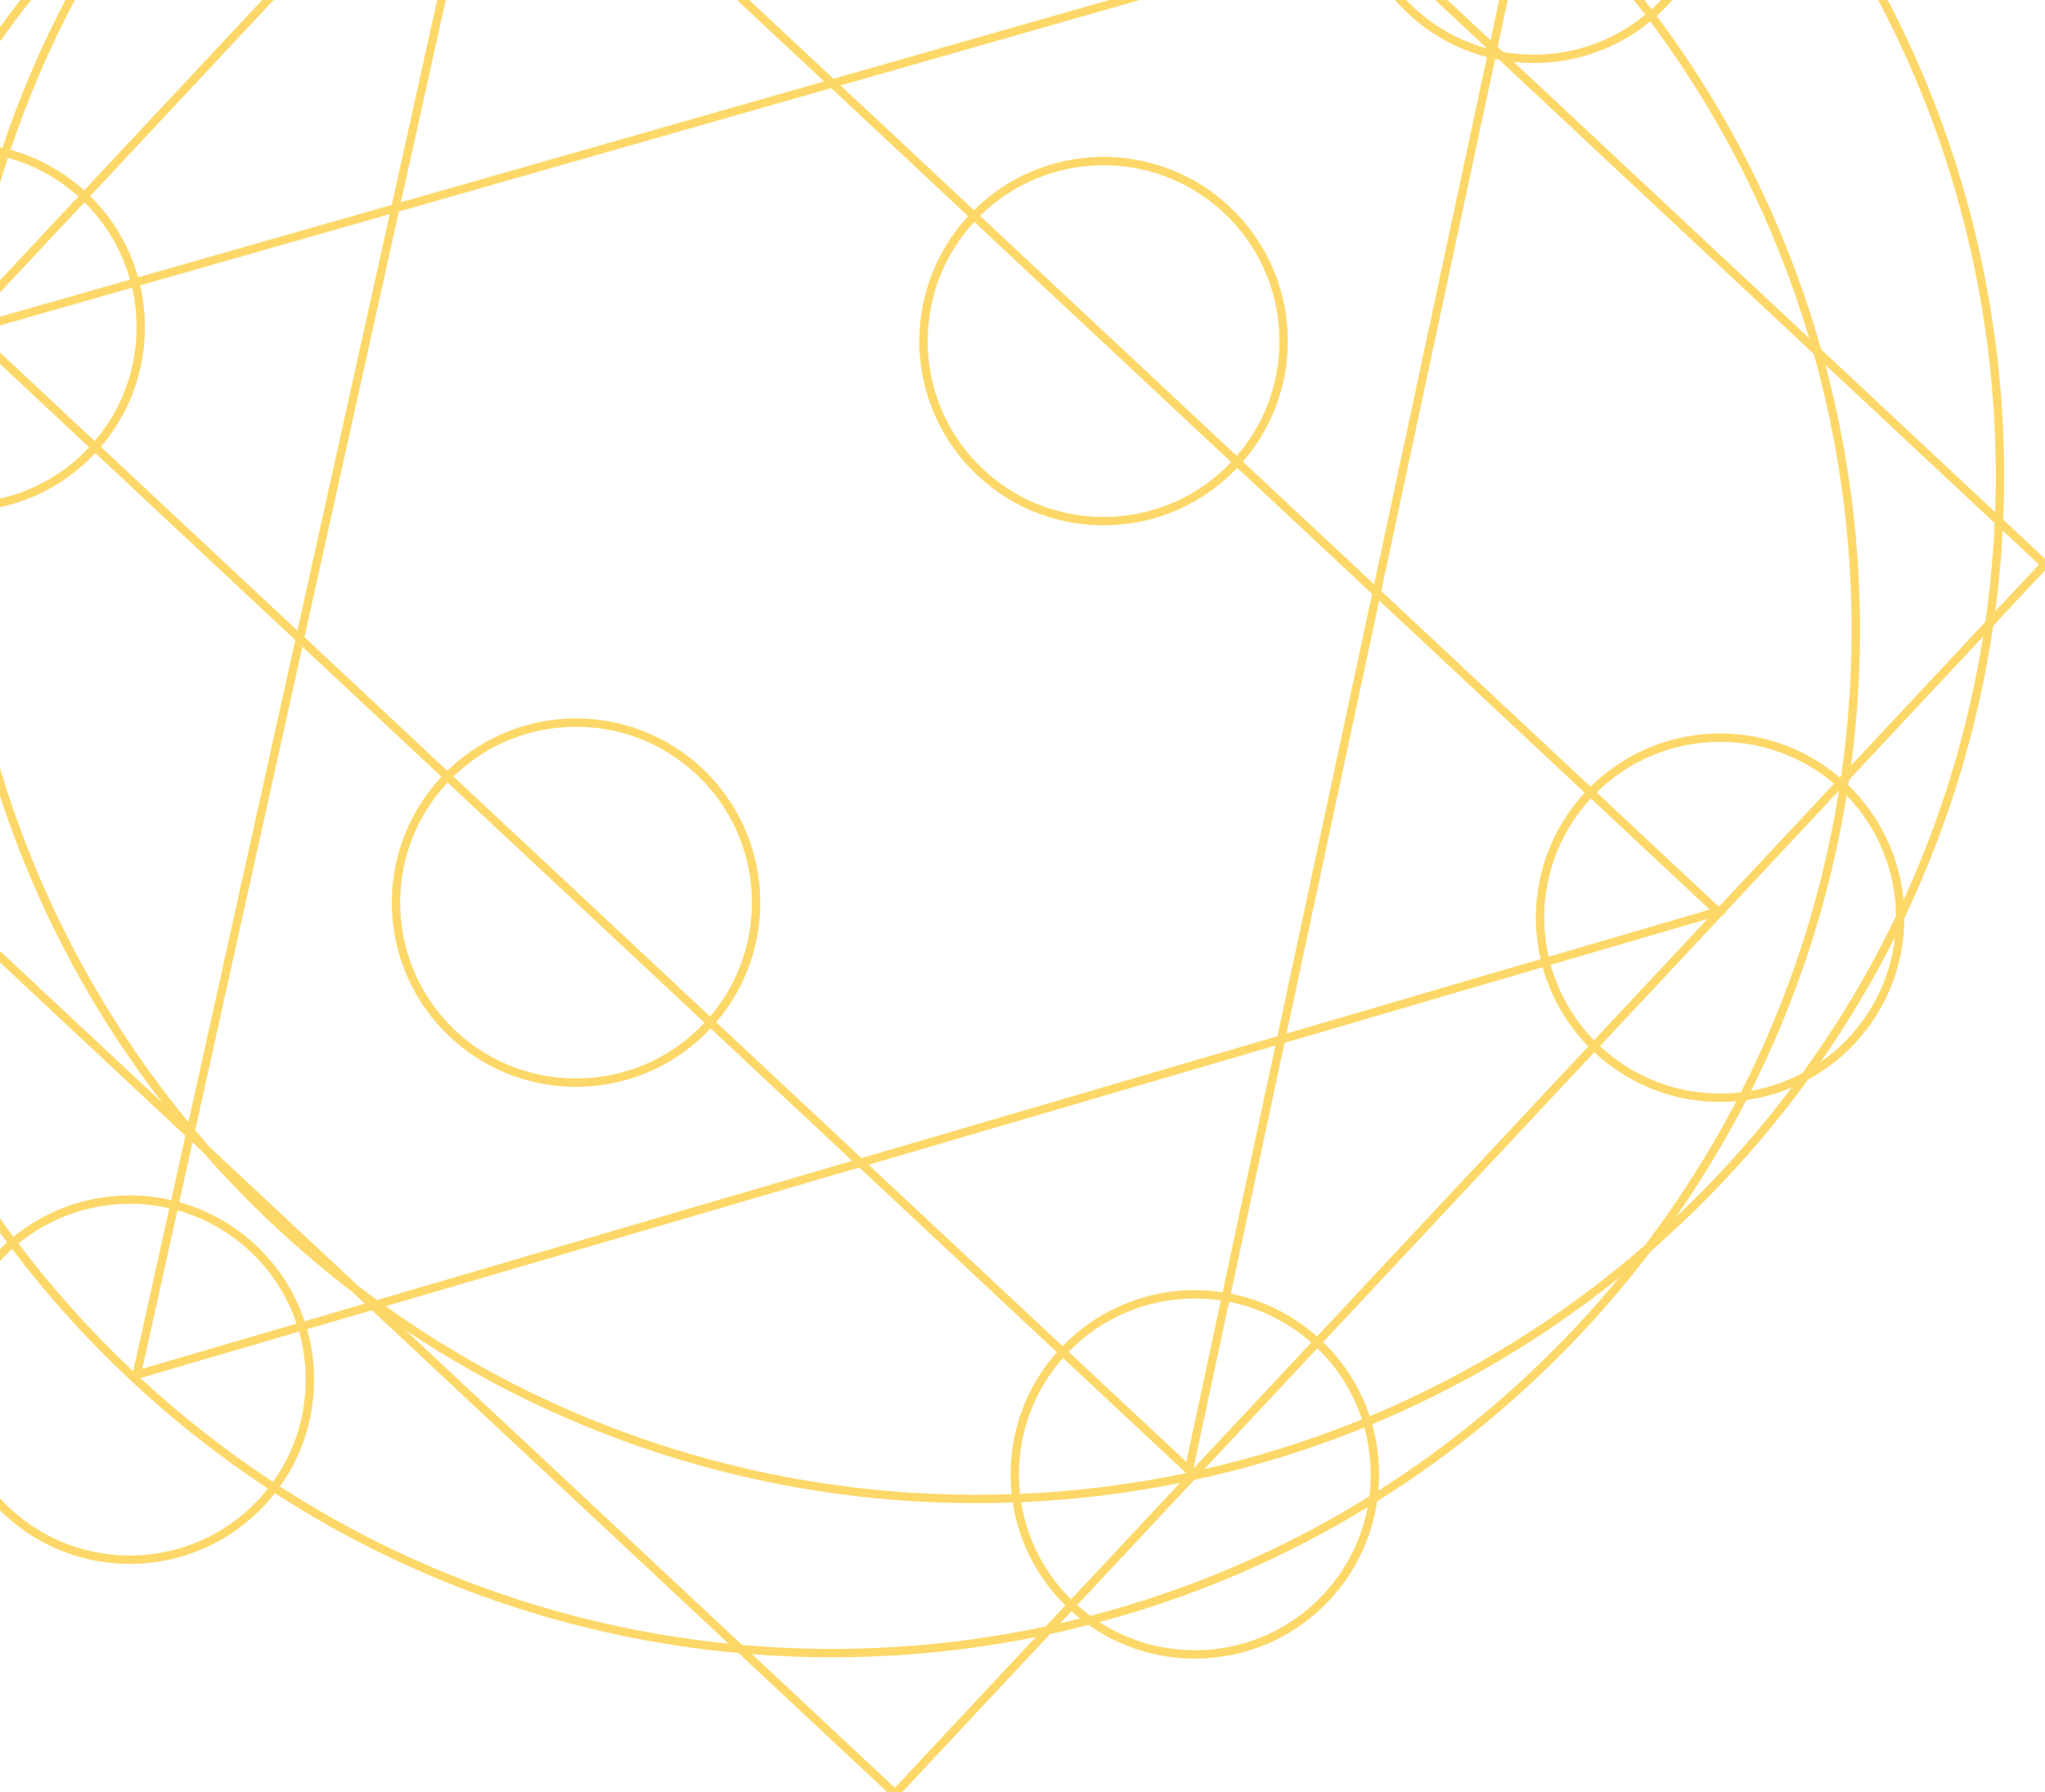 <svg width="470" height="412" viewBox="0 0 470 412" fill="none" xmlns="http://www.w3.org/2000/svg">
<g filter="url(#filter0_i_607_2240)">
<path fill-rule="evenodd" clip-rule="evenodd" d="M361.797 304.091C347.439 319.443 331.514 332.451 314.5 343.099C313.29 351.329 309.647 359.288 303.534 365.824C288.908 381.463 265.209 383.535 248.202 371.512C245.257 372.268 242.299 372.966 239.331 373.607L203.749 411.652L167.732 377.968C130.5 374.579 93.863 362.37 61.193 341.227C60.433 342.196 59.625 343.139 58.768 344.055C42.794 361.136 15.996 362.033 -1.085 346.058C-18.166 330.084 -19.062 303.287 -3.087 286.206C-2.215 285.272 -1.31 284.388 -0.376 283.552C-23.523 252.441 -38.077 216.816 -43.928 180.016L-80.226 146.069L-44.264 107.616C-43.924 105.347 -43.551 103.081 -43.146 100.82C-57.083 84.648 -56.874 60.233 -41.96 44.286C-35.634 37.522 -27.611 33.295 -19.166 31.65C-9.644 13.813 2.342 -3.085 16.81 -18.554C22.403 -24.534 28.234 -30.159 34.274 -35.427C39.127 -41.806 44.349 -48 49.942 -53.98C56.486 -60.978 63.357 -67.489 70.507 -73.511C72.386 -77.842 75.027 -81.93 78.436 -85.575C86.266 -93.948 96.697 -98.431 107.309 -98.946C127.683 -110.323 149.418 -118.467 171.747 -123.353L185.358 -137.906L196.573 -127.418C262.658 -134.668 331.394 -114.124 383.758 -65.152C436.122 -16.179 461.215 51.03 458.399 117.452L469.333 127.678L456.102 141.824C452.722 164.866 445.926 187.527 435.685 208.996C435.672 219.342 431.891 229.707 424.267 237.859C421.068 241.279 417.434 244.051 413.532 246.168C407.868 253.944 401.668 261.459 394.929 268.664C389.336 274.645 383.505 280.269 377.465 285.537C372.612 291.916 367.39 298.11 361.797 304.091ZM270.603 336.607C258.016 339.24 245.246 340.833 232.433 341.379C231.215 330.408 234.473 319.006 242.307 310.144L270.603 336.607ZM240.901 308.828C232.701 318.081 229.27 329.986 230.505 341.454C180.316 343.183 129.577 328.874 86.636 298.247L195.483 266.352L240.901 308.828ZM270.647 334.013L243.615 308.732C253.012 299.054 266.129 295.067 278.586 296.919L270.647 334.013ZM242.209 307.417C252.085 297.228 265.892 293.048 278.989 295.033L291.125 238.326L197.629 265.723L242.209 307.417ZM293.225 237.711L280.887 295.365C288.019 296.78 294.871 300.047 300.677 305.194L363.037 238.515C357.905 233.266 354.401 226.985 352.548 220.327L293.225 237.711ZM299.362 306.6C293.82 301.701 287.285 298.592 280.484 297.247L272.287 335.55L299.362 306.6ZM274.79 335.691L300.774 307.908C305.618 312.611 309.036 318.245 311.01 324.263C299.214 329.07 287.097 332.882 274.79 335.691ZM272.463 338.18C285.76 335.311 298.849 331.287 311.568 326.114C312.989 331.267 313.375 336.654 312.715 341.943C292.593 354.427 270.954 363.596 248.597 369.422C247.557 368.652 246.544 367.825 245.564 366.942L272.463 338.18ZM313.361 325.376C314.76 330.343 315.239 335.522 314.789 340.641C331.172 330.235 346.519 317.609 360.391 302.776C363.789 299.143 367.049 295.43 370.171 291.645C352.61 305.758 333.458 317.009 313.361 325.376ZM103.207 -96.601C94.561 -95.275 86.281 -91.145 79.842 -84.26C77.597 -81.86 75.702 -79.259 74.153 -76.52C83.423 -84.015 93.139 -90.71 103.207 -96.601ZM72.097 -72.333C83.376 -81.794 95.354 -90.033 107.85 -97.043C117.728 -97.413 127.738 -94.182 135.742 -87.279C112.575 -81.907 90.085 -73.012 69.136 -60.623C69.528 -64.617 70.513 -68.568 72.097 -72.333ZM69.09 -69.767C62.949 -64.437 57.025 -58.736 51.348 -52.666C47.95 -49.033 44.69 -45.32 41.568 -41.534C49.757 -48.115 58.292 -54.074 67.107 -59.408C67.333 -62.91 67.993 -66.392 69.09 -69.767ZM67.02 -57.102C56.093 -50.407 45.606 -42.741 35.688 -34.105C20.072 -13.54 8.328 8.961 0.424 32.435C6.521 34.142 12.321 37.246 17.326 41.762L80.439 -25.722C71.408 -34.168 66.901 -45.64 67.02 -57.102ZM81.874 -24.439L18.725 43.083C24.135 48.421 27.814 54.879 29.737 61.74L88.04 45.09L101.373 -15.059C94.374 -16.397 87.634 -19.516 81.874 -24.439ZM101.79 -16.939C95.116 -18.206 88.689 -21.167 83.191 -25.846L110.156 -54.678L101.79 -16.939ZM103.274 -14.74L90.145 44.489L187.391 16.718L140.094 -27.515C130.271 -17.151 116.432 -12.84 103.274 -14.74ZM138.688 -28.83C129.347 -18.98 116.205 -14.863 103.692 -16.625L111.942 -53.844L138.688 -28.83ZM141.387 -28.941L189.549 16.102L309.761 -18.227C309.672 -18.538 309.587 -18.85 309.506 -19.163L237.5 -86.506C205.227 -93.258 171.854 -93.128 139.704 -86.193C155.029 -70.479 155.785 -45.559 141.387 -28.941ZM138.349 -84.825C152.937 -69.841 153.666 -46.11 139.98 -30.257L111.888 -56.53L138.349 -84.825ZM138.048 -87.801L138.261 -87.848C138.379 -87.874 138.497 -87.9 138.615 -87.926L169.409 -120.853C149.346 -116.21 129.793 -108.903 111.322 -98.952C120.928 -98.512 130.434 -94.815 138.048 -87.801ZM81.754 -27.128L136.277 -85.427C112.843 -80.004 90.107 -70.947 68.975 -58.286C68.521 -46.949 72.817 -35.486 81.754 -27.128ZM-40.555 45.601C-54.423 60.43 -54.97 82.93 -42.69 98.353C-38.459 76.145 -31.017 54.405 -20.336 33.87C-27.829 35.635 -34.902 39.556 -40.555 45.601ZM-17.902 33.375C-29.133 54.618 -36.852 77.188 -41.085 100.246C-40.483 100.914 -39.854 101.567 -39.2 102.202L-11.132 72.19C-9.191 59.219 -6.167 46.372 -2.055 33.792C-7.267 32.611 -12.659 32.475 -17.902 33.375ZM-41.926 105.117C-41.791 104.282 -41.651 103.448 -41.507 102.614C-41.183 102.95 -40.852 103.281 -40.515 103.608L-41.926 105.117ZM-42.448 108.492L-39.103 104.916C-31.758 111.426 -22.742 114.93 -13.6 115.48C-11.936 163.749 4.442 211.512 35.289 251.467L-42.129 179.063C-45.774 155.719 -45.889 131.907 -42.448 108.492ZM-11.605 75.513C-13.31 88.131 -13.993 100.854 -13.659 113.548C-22.309 112.99 -30.831 109.66 -37.788 103.51L-11.605 75.513ZM-9.537 74.609C-11.351 87.548 -12.081 100.603 -11.731 113.626C-0.702 113.814 10.362 109.512 18.49 100.821L-9.537 74.609ZM19.895 102.136C11.403 111.216 -0.148 115.723 -11.671 115.552C-9.914 165.671 7.837 215.233 41.304 255.926L65.865 145.128L19.895 102.136ZM66.348 142.945L21.179 100.701C30.198 90.149 33.16 76.309 30.214 63.605L87.566 47.227L66.348 142.945ZM28.361 64.135C31.131 76.209 28.314 89.346 19.772 99.385L-7.093 74.259L28.361 64.135ZM27.886 62.269C26.055 55.733 22.555 49.579 17.41 44.489L-9.094 72.829L27.886 62.269ZM-8.794 69.69C-6.857 57.728 -3.989 45.88 -0.184 34.264C5.657 35.886 11.215 38.849 16.011 43.168L-8.794 69.69ZM28.668 -27.741C15.602 -9.049 5.571 11.073 -1.447 31.957C-6.479 30.792 -11.677 30.561 -16.766 31.253C-7.437 14.042 4.219 -2.273 18.216 -17.239C21.614 -20.872 25.1 -24.373 28.668 -27.741ZM0.784 285.097C-0.064 285.863 -0.887 286.671 -1.682 287.52C-16.93 303.825 -16.074 329.404 0.23 344.653C16.535 359.901 42.114 359.045 57.363 342.741C58.142 341.907 58.879 341.05 59.575 340.17C48.588 332.931 38.061 324.674 28.122 315.393L27.981 315.262C17.904 305.837 8.836 295.737 0.784 285.097ZM62.349 339.682C93.998 360.139 129.396 372.147 165.427 375.812L83.48 299.172L68.576 303.539C72.005 315.633 69.973 328.994 62.349 339.682ZM66.728 304.081C70.002 315.645 68.047 328.421 60.735 338.629C50.109 331.636 39.914 323.682 30.271 314.763L66.728 304.081ZM68.009 301.7L81.847 297.645L79.069 295.047C72.9 290.324 66.907 285.254 61.113 279.835C55.32 274.417 49.86 268.776 44.736 262.937L42.239 260.602L39.197 274.326C45.562 276.092 51.607 279.378 56.765 284.203C62.097 289.189 65.852 295.229 68.009 301.7ZM38.779 276.209C44.819 277.901 50.553 281.028 55.451 285.608C60.521 290.35 64.097 296.091 66.16 302.241L30.706 312.63L38.779 276.209ZM36.913 275.734L28.606 313.208C18.855 304.017 10.067 294.185 2.246 283.839C12.114 275.747 24.993 273 36.913 275.734ZM37.33 273.854C24.872 271.002 11.416 273.863 1.09 282.297C-21.306 252.159 -35.578 217.757 -41.622 182.172L40.606 259.075L37.33 273.854ZM250.677 370.863C272.133 365.112 292.915 356.298 312.322 344.445C310.947 351.719 307.559 358.703 302.129 364.51C288.554 379.024 266.794 381.296 250.677 370.863ZM244.249 368.348C244.895 368.931 245.554 369.491 246.226 370.027C244.706 370.406 243.184 370.77 241.658 371.118L244.249 368.348ZM238.337 371.851L242.849 367.027C236.141 360.408 232.095 352.067 230.756 343.371C182.269 345.08 133.263 331.94 91.145 303.706L168.563 376.11C191.875 378.166 215.413 376.737 238.337 371.851ZM232.692 343.295C234.001 351.501 237.839 359.364 244.164 365.621L269.189 338.862C257.143 341.284 244.937 342.763 232.692 343.295ZM302.089 306.502C307.141 311.399 310.716 317.262 312.794 323.527C335.401 314.093 356.797 300.979 376.051 284.216C384.074 273.65 391.075 262.574 397.058 251.117C385.493 252.132 373.56 248.416 364.414 239.862L302.089 306.502ZM291.583 236.186L195.996 264.196L162.604 232.967C177.234 215.851 175.927 190.083 159.318 174.549C142.708 159.015 116.91 159.434 100.811 175.175L67.981 144.472L89.671 46.626L189.03 18.252L220.508 47.691C204.738 64.781 205.697 91.424 222.708 107.333C239.718 123.242 266.365 122.418 282.363 105.54L313.341 134.512L291.583 236.186ZM102.218 176.492C117.59 161.526 142.169 161.147 158.003 175.955C173.836 190.763 175.101 215.312 161.197 231.65L102.218 176.492ZM100.87 177.867C85.622 194.171 86.478 219.75 102.782 234.999C119.087 250.248 144.666 249.392 159.915 233.087L100.87 177.867ZM99.465 176.552L67.498 146.655L42.86 257.798C43.931 259.074 45.018 260.34 46.121 261.597L80.313 293.575C81.752 294.676 83.201 295.758 84.659 296.821L193.85 264.825L161.321 234.402C145.346 251.483 118.549 252.38 101.468 236.405C84.387 220.43 83.49 193.633 99.465 176.552ZM224.022 105.927C207.788 90.744 206.87 65.32 221.914 49.006L280.957 104.225C265.686 120.327 240.257 121.11 224.022 105.927ZM223.252 47.622L282.249 102.798C296.352 86.461 295.147 61.757 279.243 46.883C263.338 32.008 238.609 32.458 223.252 47.622ZM280.558 45.477C297.239 61.078 298.485 86.999 283.656 104.114L313.811 132.316L339.749 11.114C333.156 9.393 326.886 6.052 321.56 1.071C316.239 -3.905 312.489 -9.932 310.33 -16.388L191.189 17.636L221.845 46.306C237.93 30.366 263.877 29.876 280.558 45.477ZM354.396 219.786L390.429 209.227L364.354 237.108C359.481 232.104 356.155 226.123 354.396 219.786ZM352.074 218.461L293.683 235.571L314.981 136.046L362.214 180.22C352.369 190.889 349.044 205.281 352.074 218.461ZM353.925 217.918L390.929 207.075L363.62 181.535C354.256 191.689 351.077 205.372 353.925 217.918ZM364.958 180.151L393.051 206.424L419.512 178.13C403.587 164.577 379.861 165.436 364.958 180.151ZM363.551 178.835C379.182 163.345 404.125 162.445 420.829 176.722L421.152 176.377C425.813 144.018 423.685 110.915 414.842 79.352L342.555 11.746C342.243 11.687 341.933 11.624 341.622 11.558L315.451 133.85L363.551 178.835ZM422.413 180.851C418.622 204.196 411.308 227.104 400.445 248.728C404.521 248.003 408.503 246.652 412.234 244.679C420.592 233.159 427.765 221.066 433.758 208.562C433.665 198.528 429.858 188.546 422.413 180.851ZM435.49 204.867C434.559 195.178 430.302 185.77 422.783 178.5C422.846 178.084 422.909 177.667 422.97 177.251L453.774 144.313C450.482 165.037 444.394 185.423 435.49 204.867ZM433.512 213.432C428.548 223.296 422.846 232.892 416.402 242.14C418.702 240.539 420.87 238.673 422.861 236.544C429.047 229.93 432.582 221.789 433.512 213.432ZM409.814 247.955C406.45 249.373 402.935 250.339 399.365 250.85C394.591 260.116 389.161 269.139 383.071 277.852C386.639 274.483 390.125 270.983 393.523 267.349C399.36 261.108 404.79 254.632 409.814 247.955ZM398.112 249.073C409.351 227.024 416.85 203.606 420.642 179.74L394.456 207.739L394.707 207.974L394.059 208.163L365.729 238.456C374.782 246.923 386.696 250.425 398.112 249.073ZM413.8 75.741L345.905 12.243C356.927 13.434 368.3 10.3 377.289 2.933C393.944 25.269 406.128 49.958 413.8 75.741ZM343.457 9.954C354.809 11.947 366.817 9.056 376.131 1.393C368.371 -8.836 359.664 -18.561 350.015 -27.659L342.214 8.792L343.457 9.954ZM416.55 78.314C408.873 51.148 396.258 25.124 378.753 1.677C379.669 0.854 380.557 -0.016 381.413 -0.932C397.388 -18.013 396.491 -44.81 379.41 -60.785C362.329 -76.759 335.532 -75.863 319.557 -58.782C318.685 -57.849 317.862 -56.887 317.091 -55.899C292.613 -71.683 265.918 -82.461 238.421 -88.279L198.431 -125.679C263.471 -132.352 330.941 -111.913 382.443 -63.746C433.945 -15.579 458.85 50.373 456.54 115.714L416.55 78.314ZM320.963 -57.467C320.168 -56.617 319.418 -55.742 318.71 -54.845C329.813 -47.556 340.449 -39.228 350.485 -29.857C350.532 -29.813 350.579 -29.769 350.626 -29.725C360.606 -20.391 369.596 -10.395 377.591 0.133C378.421 -0.62 379.228 -1.413 380.007 -2.246C395.256 -18.551 394.4 -44.13 378.095 -59.379C361.791 -74.627 336.212 -73.771 320.963 -57.467ZM241.172 -85.707C267.29 -79.803 292.626 -69.365 315.937 -54.352C309.218 -44.901 306.864 -33.369 308.785 -22.472L241.172 -85.707ZM317.552 -53.302C310.56 -43.506 308.491 -31.356 311.234 -20.182L312.491 -19.007L348.322 -29.239C338.587 -38.242 328.289 -46.261 317.552 -53.302ZM322.875 -0.335C327.827 4.297 333.635 7.443 339.748 9.121L312.313 -16.538C314.396 -10.55 317.923 -4.966 322.875 -0.335ZM347.932 -27.126L314.131 -17.473L340.574 7.258L347.932 -27.126ZM170.829 378.229L203.658 408.932L236.057 374.289C214.593 378.604 192.626 379.925 170.829 378.229ZM-44.737 110.94L-77.505 145.978L-44.395 176.943C-47.577 155.09 -47.698 132.857 -44.737 110.94ZM141.899 -88.62C172.487 -94.859 204.113 -95.012 234.82 -89.012L195.905 -125.406C188.136 -124.525 180.404 -123.255 172.742 -121.599L141.899 -88.62ZM417.522 81.858L456.437 118.252C456.087 125.84 455.369 133.415 454.284 140.951L423.432 173.939C427.496 143.213 425.505 111.881 417.522 81.858ZM194.064 -127.129C187.687 -126.361 181.337 -125.333 175.032 -124.047L185.449 -135.186L194.064 -127.129ZM456.564 138.513C457.379 132.353 457.95 126.168 458.279 119.975L466.612 127.769L456.564 138.513Z" fill="#FDD868"/>
</g>
<defs>
<filter id="filter0_i_607_2240" x="-80.226" y="-137.906" width="551.559" height="551.559" filterUnits="userSpaceOnUse" color-interpolation-filters="sRGB">
<feFlood flood-opacity="0" result="BackgroundImageFix"/>
<feBlend mode="normal" in="SourceGraphic" in2="BackgroundImageFix" result="shape"/>
<feColorMatrix in="SourceAlpha" type="matrix" values="0 0 0 0 0 0 0 0 0 0 0 0 0 0 0 0 0 0 127 0" result="hardAlpha"/>
<feOffset dx="2" dy="2"/>
<feGaussianBlur stdDeviation="1"/>
<feComposite in2="hardAlpha" operator="arithmetic" k2="-1" k3="1"/>
<feColorMatrix type="matrix" values="0 0 0 0 1 0 0 0 0 0.89 0 0 0 0 0.424 0 0 0 1 0"/>
<feBlend mode="normal" in2="shape" result="effect1_innerShadow_607_2240"/>
</filter>
</defs>
</svg>
